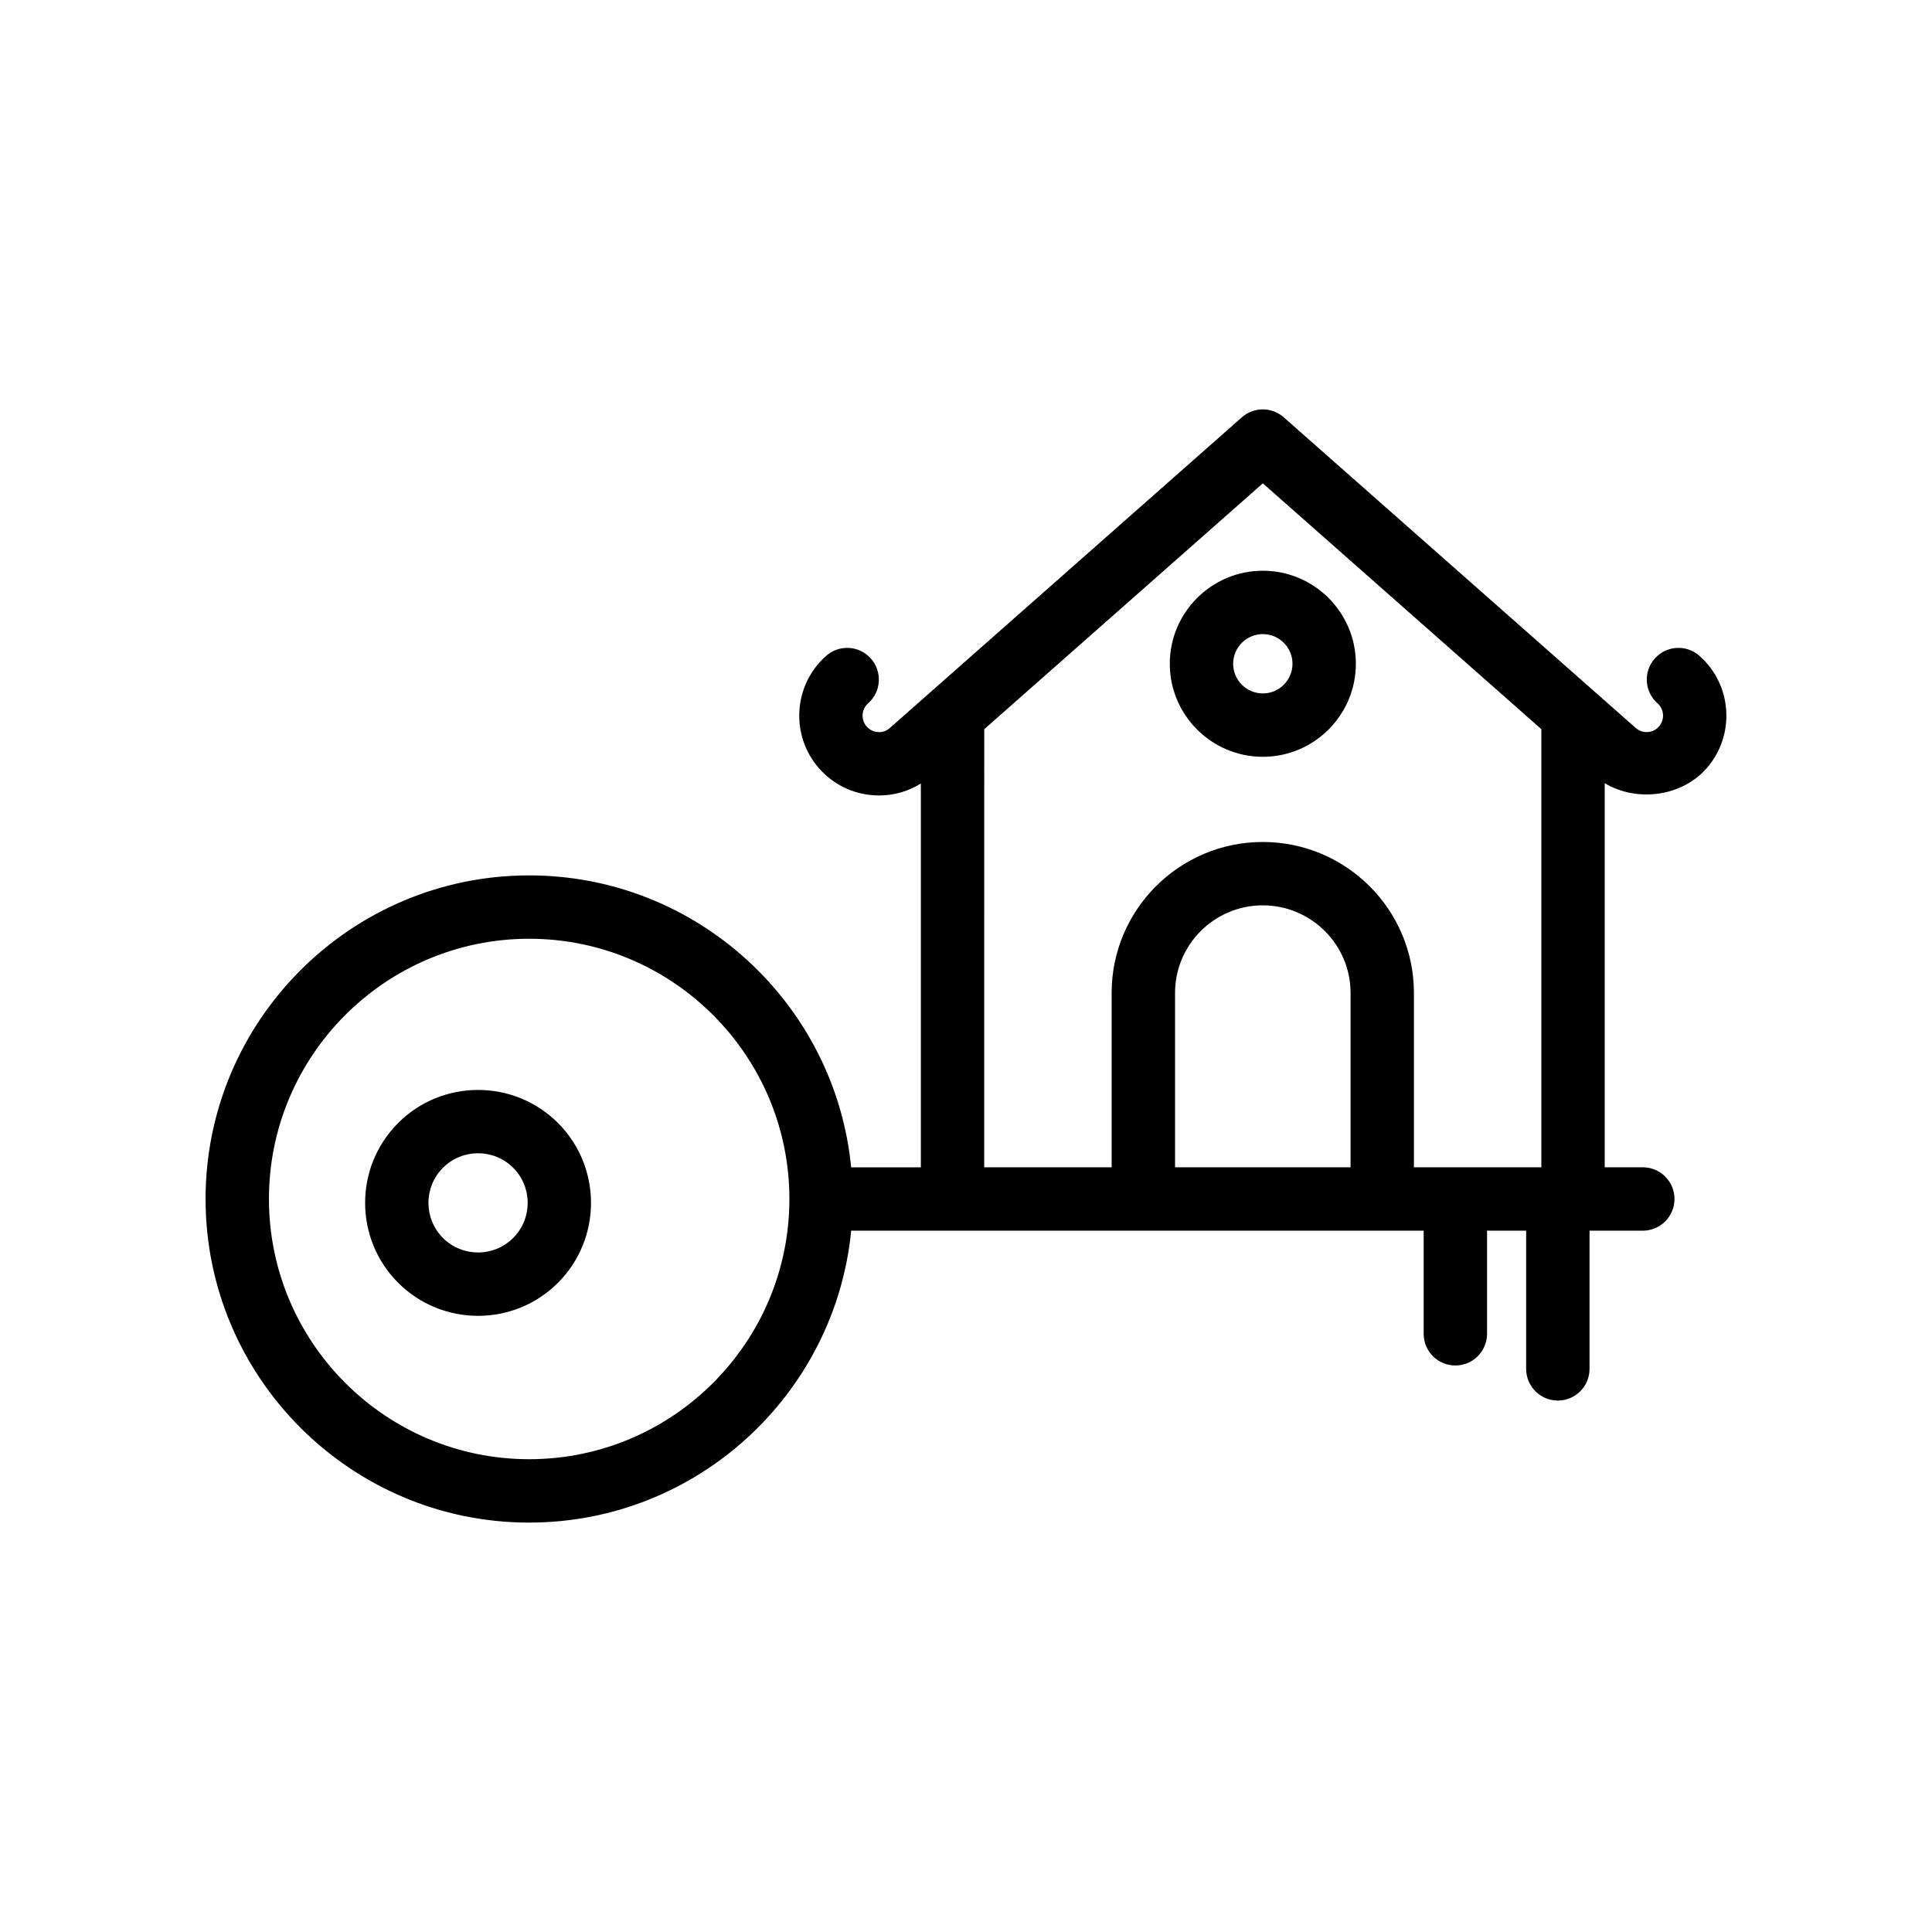 <?xml version="1.0" encoding="UTF-8"?>
<!-- Uploaded to: SVG Repo, www.svgrepo.com, Generator: SVG Repo Mixer Tools -->
<svg fill="#000000" width="800px" height="800px" version="1.1" viewBox="144 144 512 512" xmlns="http://www.w3.org/2000/svg">
 <g>
  <path d="m478.66 344.56c13.594 0 24.656-11.062 24.656-24.656s-11.062-24.652-24.656-24.652-24.652 11.059-24.652 24.652c0 13.598 11.055 24.656 24.652 24.656zm0-32.516c4.336 0 7.863 3.527 7.863 7.859 0 4.336-3.527 7.863-7.863 7.863-4.332 0-7.859-3.527-7.859-7.863 0-4.332 3.527-7.859 7.859-7.859z"/>
  <path d="m284.24 547.5c44.453 0 81.098-34 85.336-77.359h151.71v27.332c0 4.637 3.758 8.398 8.398 8.398 4.637 0 8.398-3.758 8.398-8.398v-27.332h10.363v36.625c0 4.637 3.758 8.398 8.398 8.398 4.637 0 8.398-3.758 8.398-8.398v-36.625h14.117c4.637 0 8.398-3.758 8.398-8.398 0-4.637-3.758-8.398-8.398-8.398l-6.43 0.004h-3.664v-101.8c8.469 5.082 20.34 3.621 26.969-3.902 7.707-8.742 6.871-22.133-1.863-29.848-3.481-3.066-8.781-2.742-11.852 0.734-3.07 3.477-2.742 8.781 0.734 11.852 1.801 1.59 1.973 4.352 0.387 6.148-1.133 1.285-2.535 1.477-3.269 1.477-0.75 0-1.855-0.188-2.879-1.086l-93.281-82.328c-3.172-2.805-7.938-2.805-11.109 0l-93.281 82.328c-0.871 0.766-1.957 1.207-3.156 1.078-0.672-0.039-1.953-0.285-2.988-1.469-1.586-1.801-1.414-4.559 0.387-6.148 3.477-3.066 3.809-8.371 0.738-11.848-3.066-3.481-8.371-3.812-11.848-0.738-8.742 7.715-9.582 21.102-1.875 29.84 3.734 4.238 8.898 6.773 14.535 7.125 0.457 0.027 0.906 0.047 1.355 0.047 3.949-0.004 7.746-1.109 11.066-3.168v101.71h-18.469c-4.234-43.359-40.879-77.363-85.336-77.363-47.285 0-85.754 38.469-85.754 85.762 0 47.281 38.473 85.754 85.758 85.754zm171.16-94.152v-46.215c0-12.797 10.43-23.207 23.254-23.207s23.258 10.41 23.258 23.207v46.215zm-50.566-116.1 73.828-65.156 73.812 65.145v116.11h-33.77v-46.215c0-22.055-17.965-40-40.055-40-22.082 0-40.051 17.945-40.051 40v46.215h-33.773zm-120.6 55.531c38.027 0 68.965 30.938 68.965 68.965s-30.938 68.961-68.965 68.961c-38.027 0-68.961-30.934-68.961-68.961-0.004-38.027 30.934-68.965 68.961-68.965z"/>
  <path d="m270.69 492.71c7.668 0 15.34-2.918 21.176-8.758 11.676-11.676 11.676-30.676 0-42.355-11.676-11.668-30.68-11.672-42.348 0.004-11.676 11.676-11.676 30.676 0 42.352 5.836 5.84 13.5 8.758 21.172 8.758zm-9.301-39.238c2.562-2.562 5.934-3.848 9.301-3.848 3.371 0 6.734 1.285 9.305 3.848 5.129 5.129 5.129 13.477 0 18.602-5.133 5.129-13.477 5.125-18.602 0.004-5.133-5.129-5.133-13.477-0.004-18.605z"/>
 </g>
</svg>